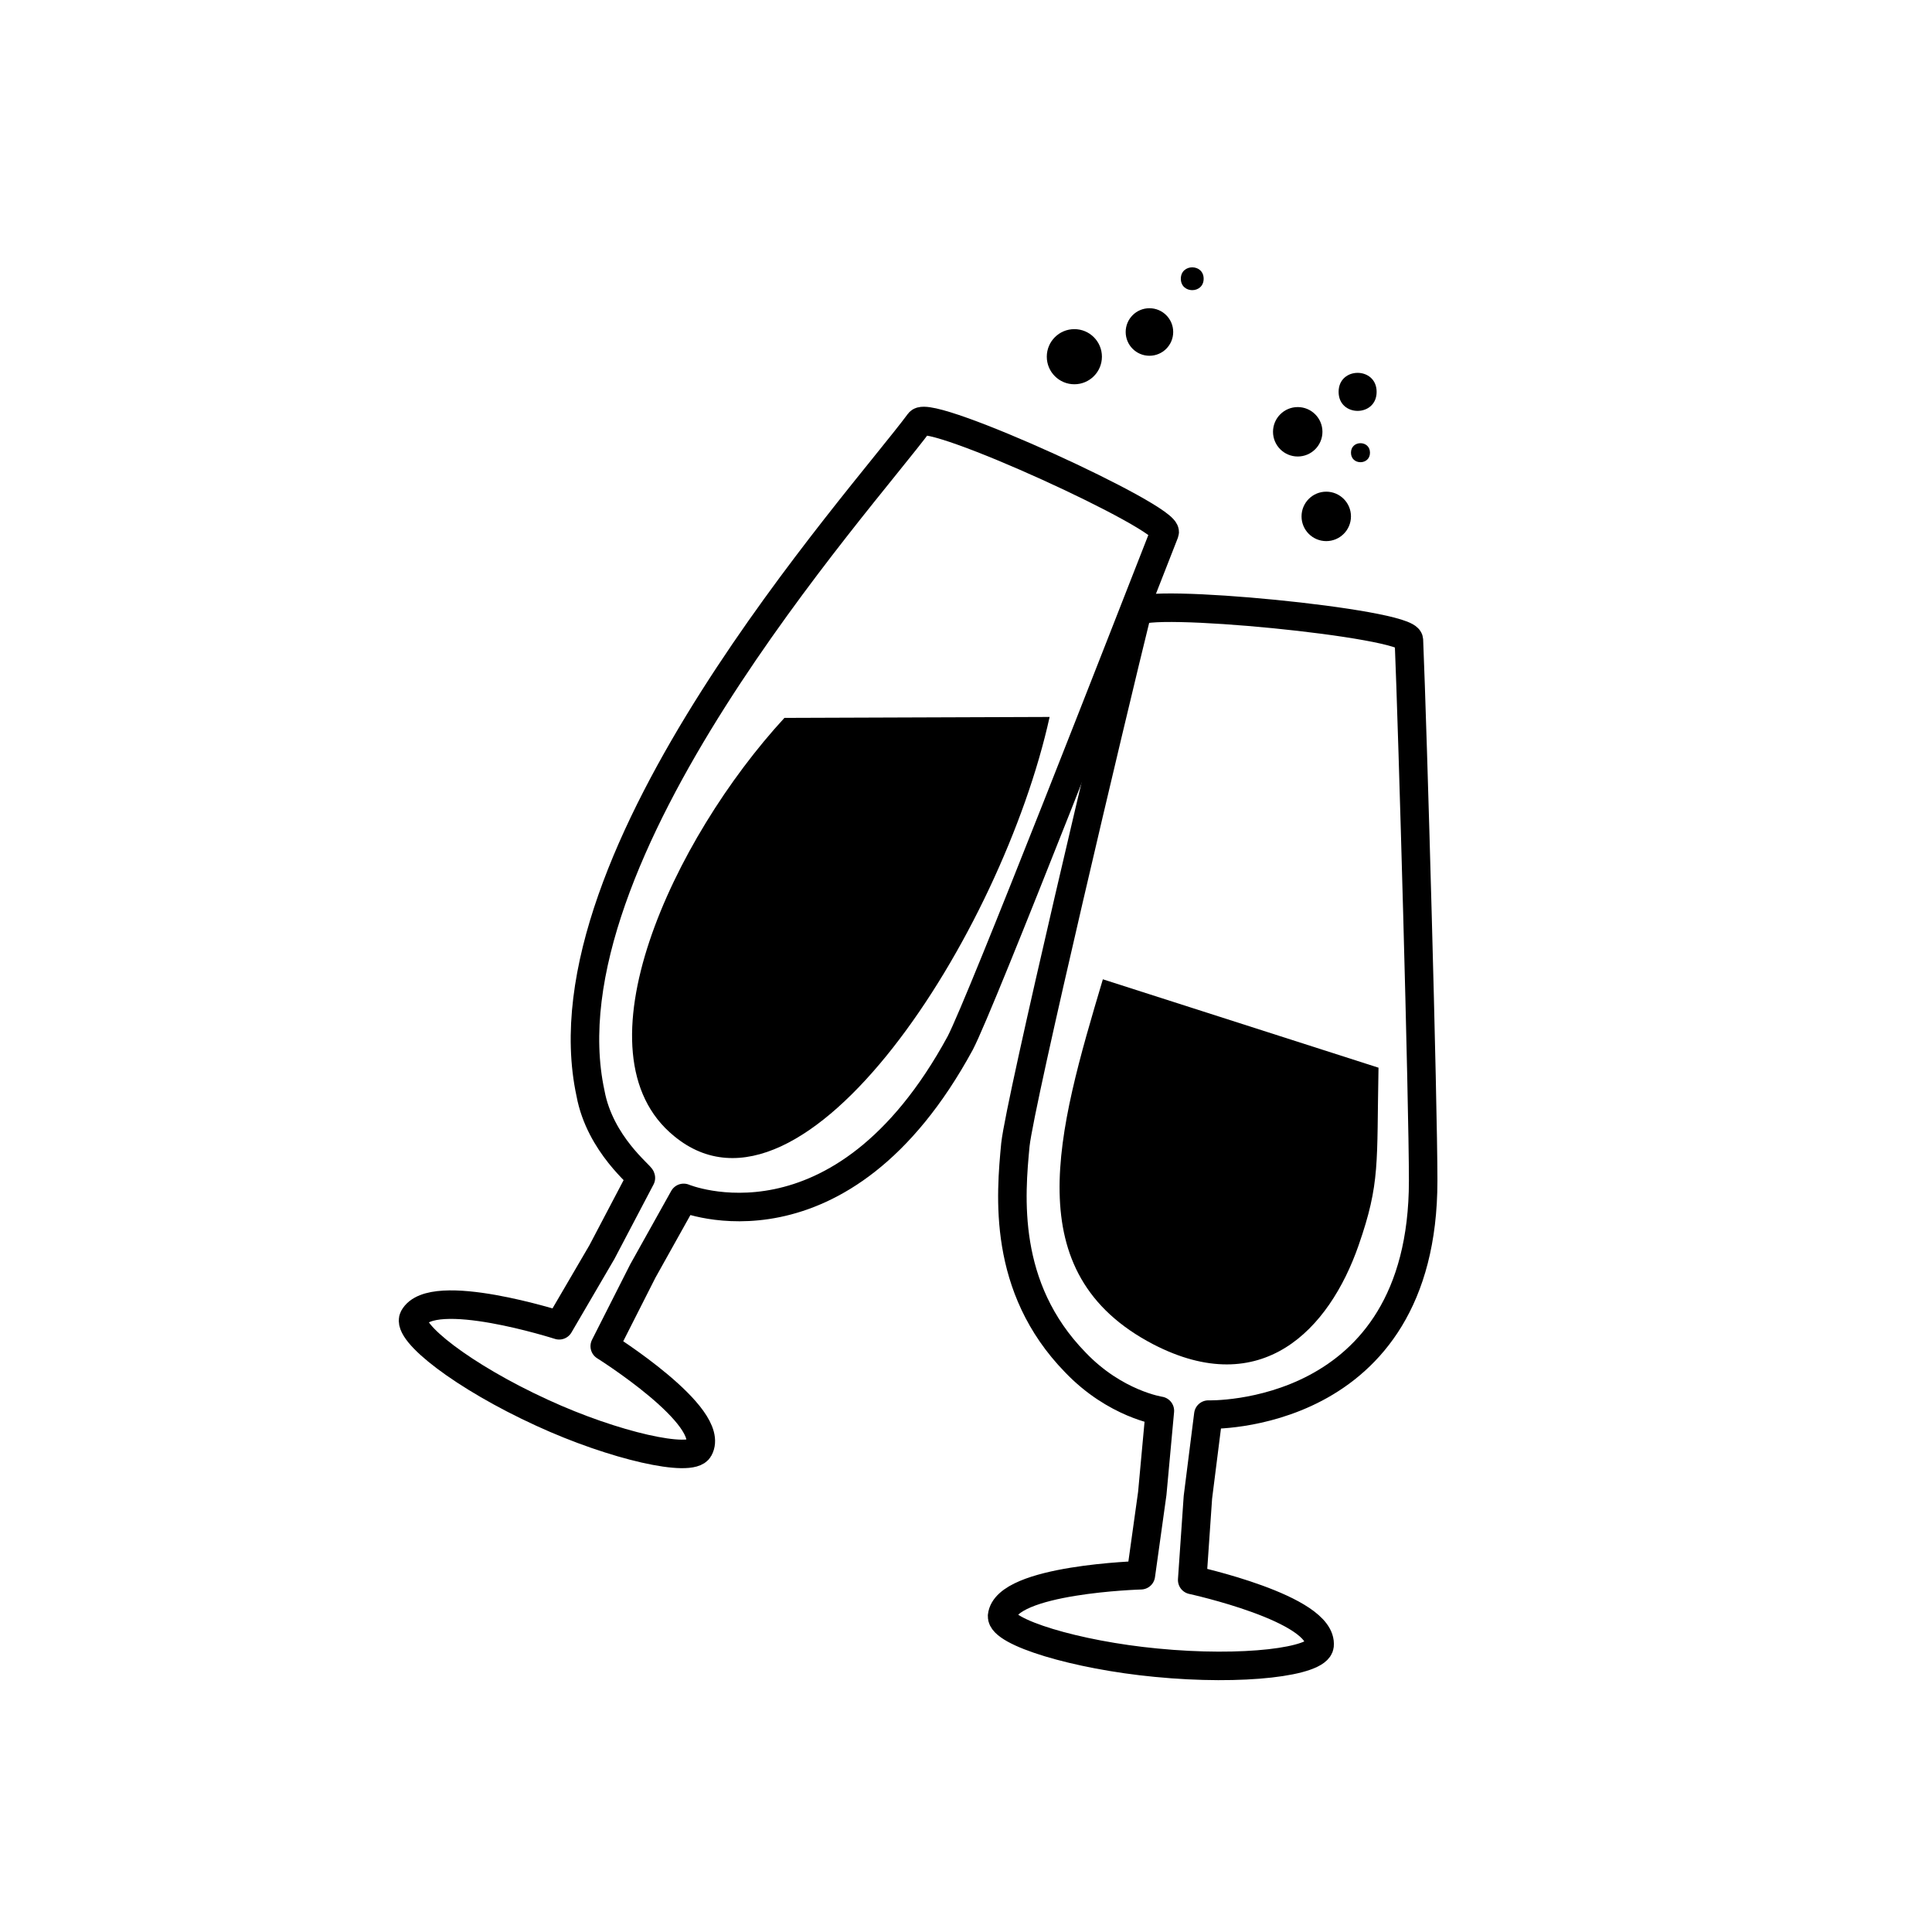 <?xml version="1.0" encoding="UTF-8"?>
<!-- Uploaded to: SVG Repo, www.svgrepo.com, Generator: SVG Repo Mixer Tools -->
<svg width="800px" height="800px" version="1.1" viewBox="144 144 512 512" xmlns="http://www.w3.org/2000/svg">
 <path d="m351.88 334.25c-29.473 31.992-56.176 88.922-29.223 110.84 34.512 28.465 86.906-53.906 99.504-111.09z"/>
 <path transform="matrix(2.519 0 0 2.519 148.09 148.09)" d="m65.8 122.3c0.099-0.2-4.3-3.5-5.3-8.899-5.399-25 28.3-62.1 34.6-70.6 1.099-1.5 26.4 10.1 25.8 11.601-4.001 10.2-19.3 49.499-21.5 53.7-12.599 23.2-29.1 16.299-29.1 16.299l-4.3 7.701-4.001 7.901s11.801 7.4 9.9 10.801c-0.8 1.5-8.899-0.299-16.499-3.801-8.299-3.801-14.3-8.499-13.5-10 1.9-3.5 15.301 0.8 15.301 0.8l4.5-7.701z" fill="none" stroke="#000000" stroke-linejoin="round" stroke-width="3"/>
 <path d="m509.32 426.95c-0.504 25.441 0.504 30.48-5.289 47.105-7.809 22.418-25.695 41.059-54.41 26.199-36.273-18.895-25.441-56.176-13.352-96.73z"/>
 <path transform="matrix(2.519 0 0 2.519 148.09 148.09)" d="m148.1 122.6c0 25.299-22.6 24.6-22.6 24.6l-1.099 8.699-0.6 8.699s13.8 3.001 13.399 6.901c-0.2 1.7-8 2.7-17.2 1.8-8.4-0.8-16.299-3.201-16.2-4.9 0.4-3.9 14.6-4.3 14.6-4.3l1.2-8.6 0.8-8.699s-4.7-0.699-8.899-5.1c-7.701-7.901-6.8-17.6-6.3-22.901 0.499-4.599 10.2-45.5 12.799-56 0.4-1.6 28.5 1.099 28.599 2.9 0.402 9.6 1.501 48.501 1.501 56.901z" fill="none" stroke="#000000" stroke-linejoin="round" stroke-width="3"/>
 <path d="m436.02 238.53c0 4.035-3.269 7.305-7.305 7.305s-7.305-3.269-7.305-7.305 3.269-7.305 7.305-7.305 7.305 3.269 7.305 7.305"/>
 <path d="m454.91 231.98c0 3.481-2.82 6.301-6.297 6.301-3.481 0-6.297-2.82-6.297-6.301 0-3.477 2.816-6.297 6.297-6.297 3.477 0 6.297 2.82 6.297 6.297"/>
 <path d="m462.98 217.87c0 4.031-6.047 4.031-6.047 0s6.047-4.031 6.047 0"/>
 <path d="m502.02 280.85c0 3.617-2.934 6.551-6.551 6.551s-6.547-2.934-6.547-6.551c0-3.617 2.93-6.551 6.547-6.551s6.551 2.934 6.551 6.551"/>
 <path d="m494.46 258.43c0 3.617-2.93 6.547-6.547 6.547-3.617 0-6.551-2.93-6.551-6.547 0-3.617 2.934-6.551 6.551-6.551 3.617 0 6.547 2.934 6.547 6.551"/>
 <path d="m508.82 247.85c0 6.719-10.074 6.719-10.074 0s10.074-6.719 10.074 0"/>
 <path d="m507.06 263.97c0 3.359-5.039 3.359-5.039 0s5.039-3.359 5.039 0"/>
</svg>